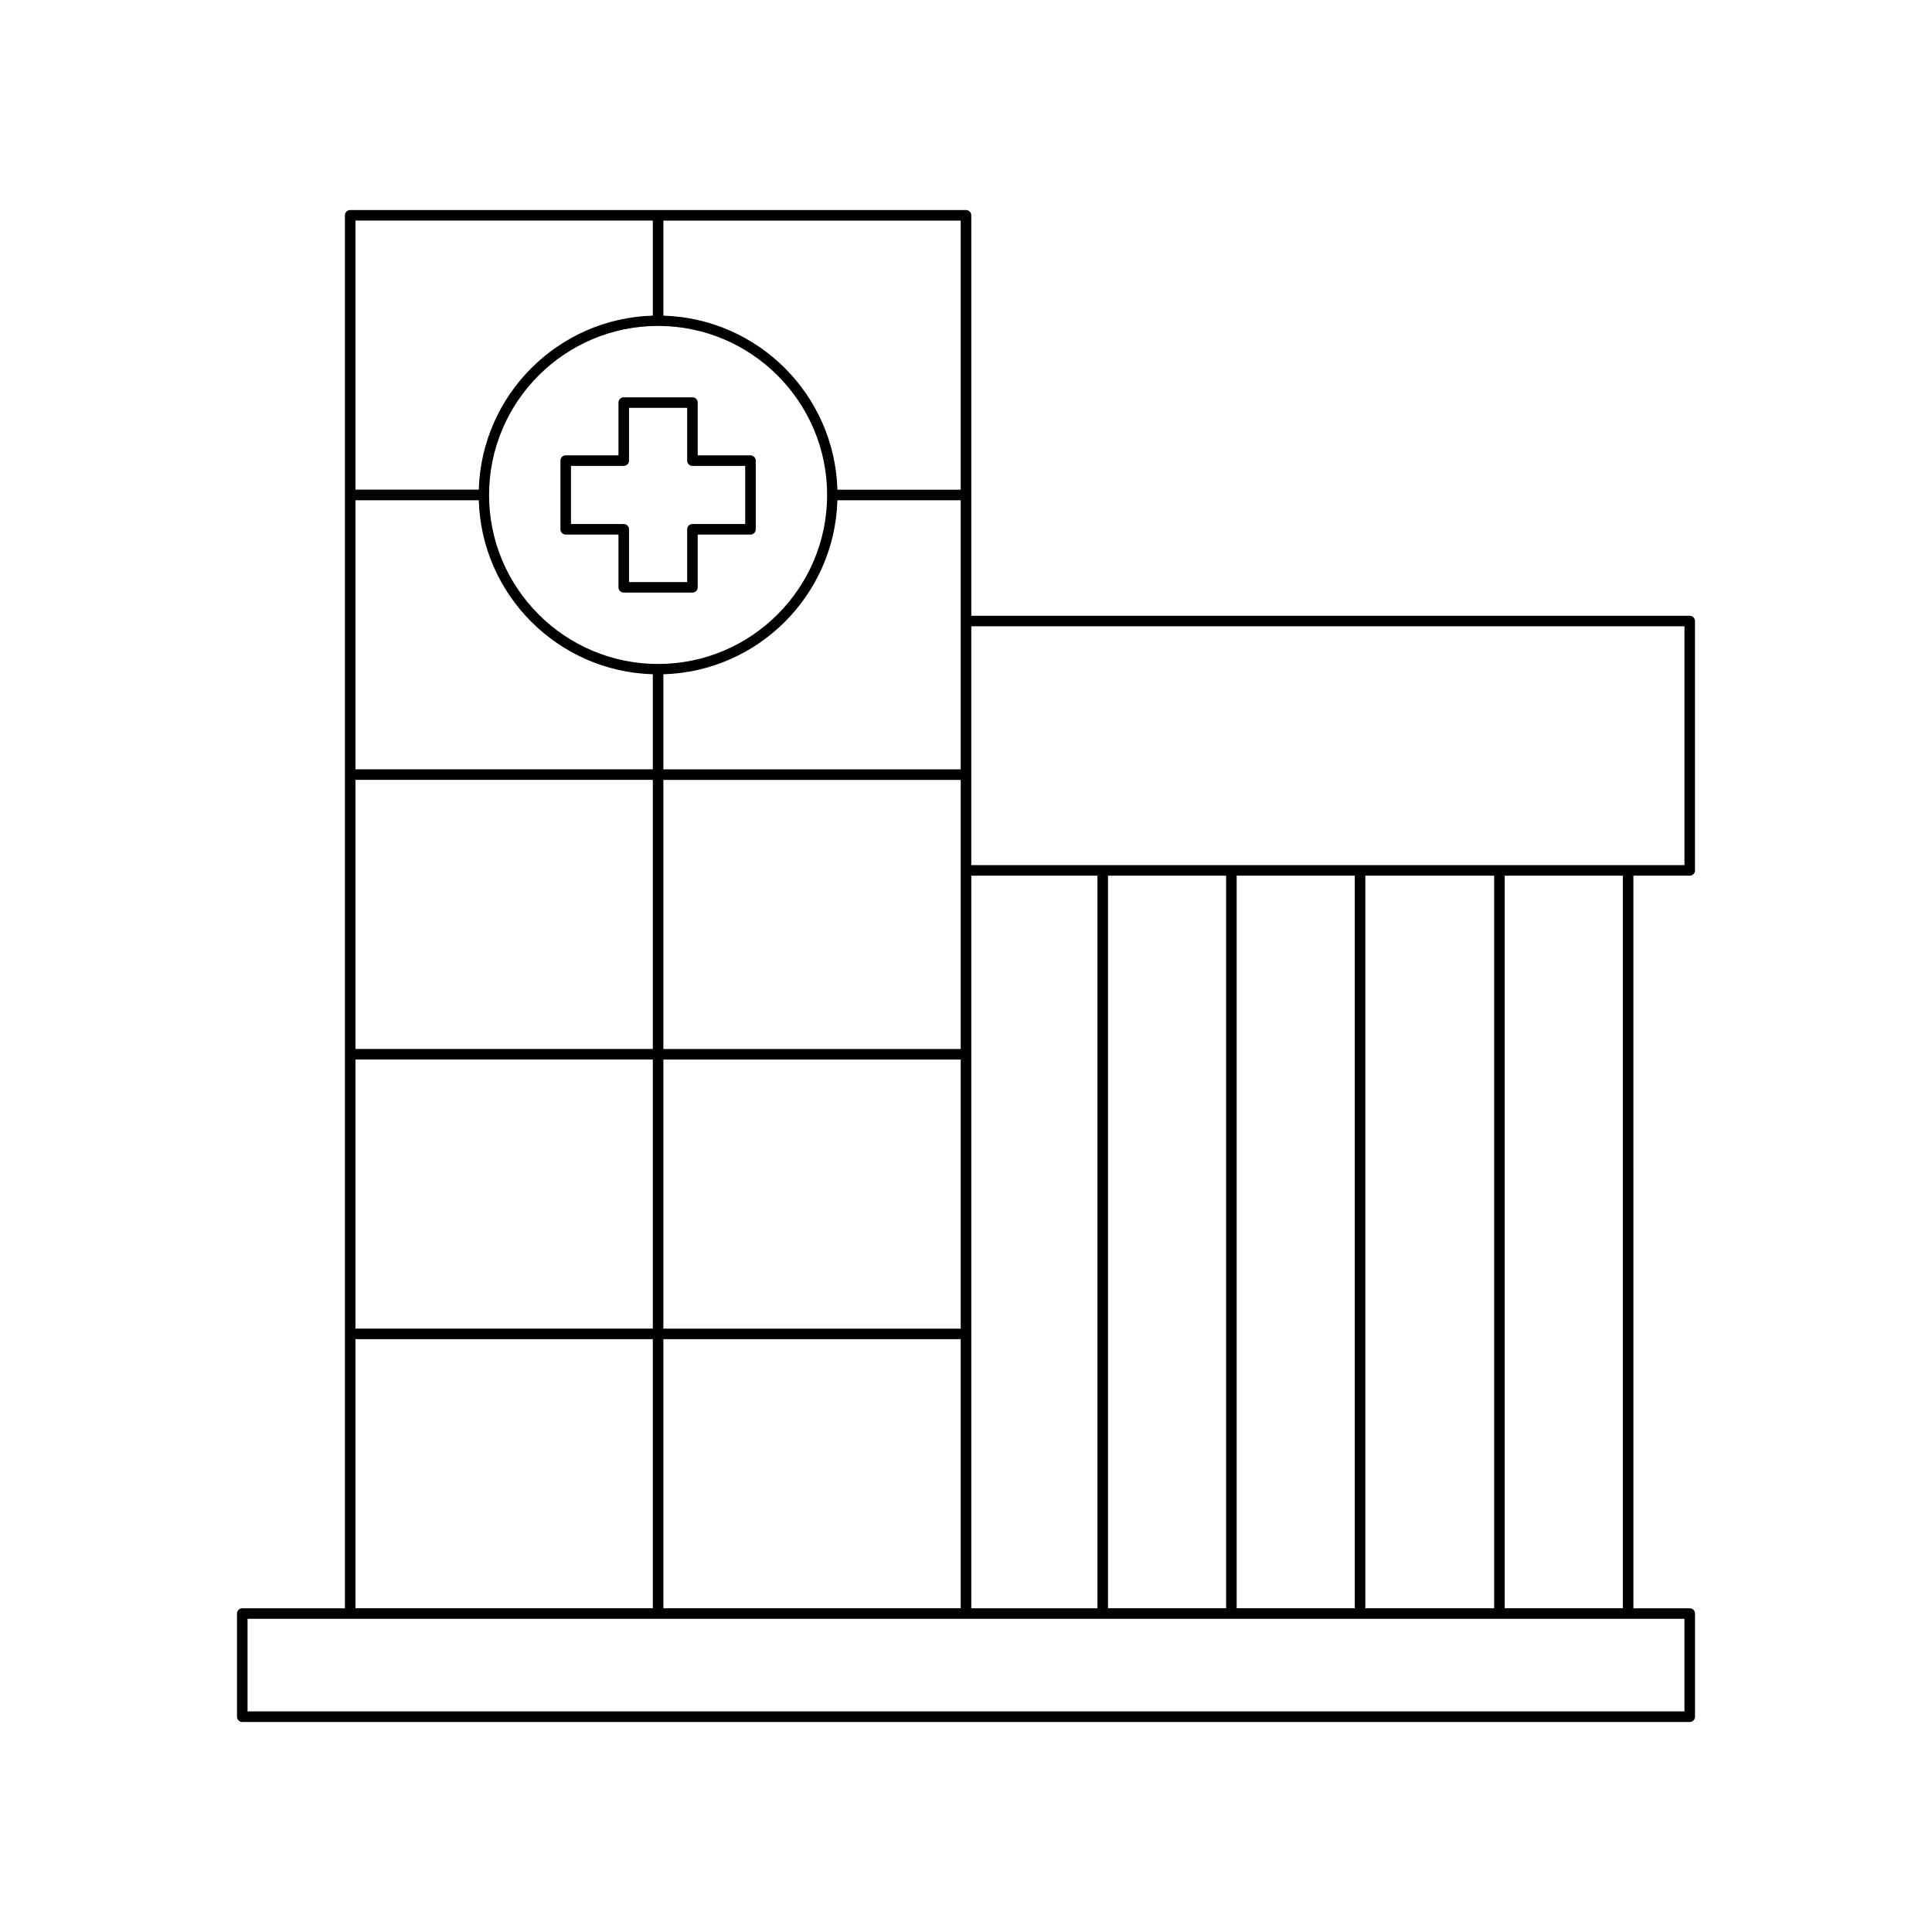 <?xml version="1.0" encoding="UTF-8"?>
<!-- Uploaded to: SVG Repo, www.svgrepo.com, Generator: SVG Repo Mixer Tools -->
<svg fill="#000000" width="800px" height="800px" version="1.1" viewBox="144 144 512 512" xmlns="http://www.w3.org/2000/svg">
 <g>
  <path d="m293.92 285.67h13.98v13.977c0 0.77 0.625 1.398 1.398 1.398h18.203c0.773 0 1.398-0.629 1.398-1.398v-13.977h13.984c0.773 0 1.398-0.629 1.398-1.398v-18.203c0-0.77-0.625-1.398-1.398-1.398h-13.984v-13.984c0-0.77-0.625-1.398-1.398-1.398h-18.203c-0.773 0-1.398 0.629-1.398 1.398v13.984h-13.98c-0.773 0-1.398 0.629-1.398 1.398v18.203c0 0.77 0.625 1.398 1.398 1.398zm1.398-18.203h13.98c0.773 0 1.398-0.629 1.398-1.398v-13.984h15.406v13.984c0 0.77 0.625 1.398 1.398 1.398h13.984v15.406h-13.984c-0.773 0-1.398 0.629-1.398 1.398v13.977h-15.406v-13.977c0-0.77-0.625-1.398-1.398-1.398h-13.98z"/>
  <path d="m591.79 376.07c0.773 0 1.398-0.629 1.398-1.398v-66.094c0-0.77-0.625-1.398-1.398-1.398h-190.39v-106.12c0-0.77-0.625-1.398-1.398-1.398h-163.2c-0.773 0-1.398 0.629-1.398 1.398v369.15h-27.195c-0.773 0-1.398 0.629-1.398 1.398v27.34c0 0.77 0.625 1.398 1.398 1.398h383.59c0.773 0 1.398-0.629 1.398-1.398v-27.34c0-0.77-0.625-1.398-1.398-1.398h-14.926l-0.004-194.14zm-190.39 0h33.43v194.14h-33.43zm-81.598-173.61h78.797v71.312h-32.676c-0.734-25.125-21-45.387-46.121-46.121zm0 293.64v-71.309h78.797v71.309zm78.797 2.797v71.312h-78.797v-71.312zm-78.797-76.906v-71.312h78.797v71.312zm0-74.109v-25.191c25.125-0.734 45.387-20.996 46.121-46.117h32.676v71.309zm-1.402-117.5c0.004 0 0.008-0.004 0.012-0.004 24.691 0.008 44.781 20.098 44.781 44.793 0 24.699-20.094 44.789-44.793 44.789-24.699 0-44.793-20.09-44.793-44.789 0-24.695 20.086-44.789 44.781-44.793 0.008 0 0.008 0.004 0.012 0.004zm-80.199-27.926h78.801v25.191c-25.121 0.734-45.383 20.996-46.121 46.121h-32.68zm0 74.113h32.68c0.734 25.121 21 45.383 46.121 46.117v25.191h-78.801zm0 74.105h78.801v71.312h-78.801zm0 74.113h78.801v71.309h-78.801zm0 74.105h78.801v71.312h-78.801zm352.19 74.113v24.539h-380.79v-24.539zm-152.76-2.801v-194.14h31.301v194.14zm34.098 0v-194.14h31.301v194.14zm34.098 0v-194.14h34.141v194.14zm36.941 0v-194.14h31.301v194.14zm-141.37-196.94v-63.293h189v63.293z"/>
 </g>
</svg>